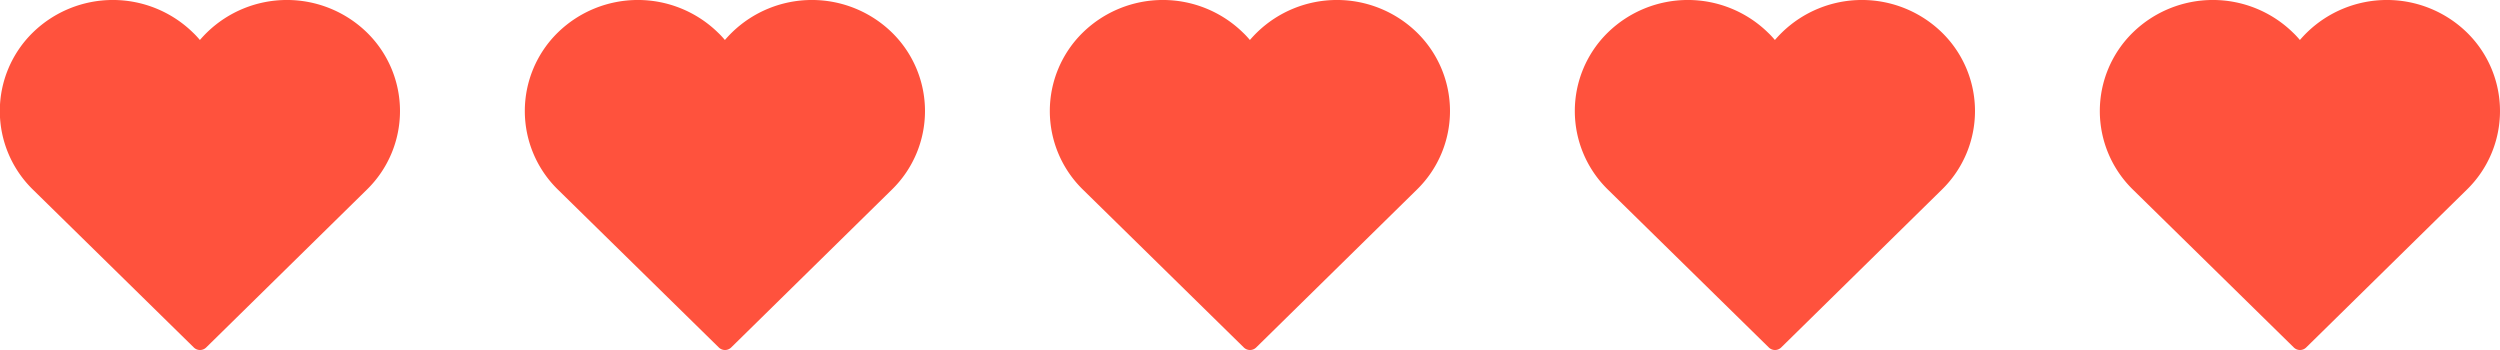 <svg xmlns="http://www.w3.org/2000/svg" width="100" height="14" viewBox="0 0 100 14"><g id="Group_6" data-name="Group 6" transform="translate(-127 -1332)"><path id="Path" d="M14.677,1.3a4.587,4.587,0,0,0-6.4,0q-.147.144-.281.3c-.089-.106-.183-.207-.281-.3a4.587,4.587,0,0,0-6.4,0,4.393,4.393,0,0,0,0,6.283L7.754,13.9a.352.352,0,0,0,.492,0l6.431-6.317A4.392,4.392,0,0,0,14.677,1.3Z" transform="translate(127 1332)" fill="#ff523d"></path><path id="Path-2" data-name="Path" d="M14.677,1.3a4.587,4.587,0,0,0-6.4,0q-.147.144-.281.3c-.089-.106-.183-.207-.281-.3a4.587,4.587,0,0,0-6.4,0,4.393,4.393,0,0,0,0,6.283L7.754,13.9a.352.352,0,0,0,.492,0l6.431-6.317A4.392,4.392,0,0,0,14.677,1.3Z" transform="translate(148 1332)" fill="#ff523d"></path><path id="Path-3" data-name="Path" d="M14.677,1.3a4.587,4.587,0,0,0-6.4,0q-.147.144-.281.3c-.089-.106-.183-.207-.281-.3a4.587,4.587,0,0,0-6.4,0,4.393,4.393,0,0,0,0,6.283L7.754,13.9a.352.352,0,0,0,.492,0l6.431-6.317A4.392,4.392,0,0,0,14.677,1.3Z" transform="translate(169 1332)" fill="#ff523d"></path><path id="Path-4" data-name="Path" d="M14.677,1.3a4.587,4.587,0,0,0-6.4,0q-.147.144-.281.3c-.089-.106-.183-.207-.281-.3a4.587,4.587,0,0,0-6.4,0,4.393,4.393,0,0,0,0,6.283L7.754,13.9a.352.352,0,0,0,.492,0l6.431-6.317A4.392,4.392,0,0,0,14.677,1.3Z" transform="translate(190 1332)" fill="#ff523d"></path><path id="Path-5" data-name="Path" d="M14.677,1.3a4.587,4.587,0,0,0-6.4,0q-.147.144-.281.3c-.089-.106-.183-.207-.281-.3a4.587,4.587,0,0,0-6.4,0,4.393,4.393,0,0,0,0,6.283L7.754,13.9a.352.352,0,0,0,.492,0l6.431-6.317A4.392,4.392,0,0,0,14.677,1.3Z" transform="translate(211 1332)" fill="#ff523d"></path></g></svg>